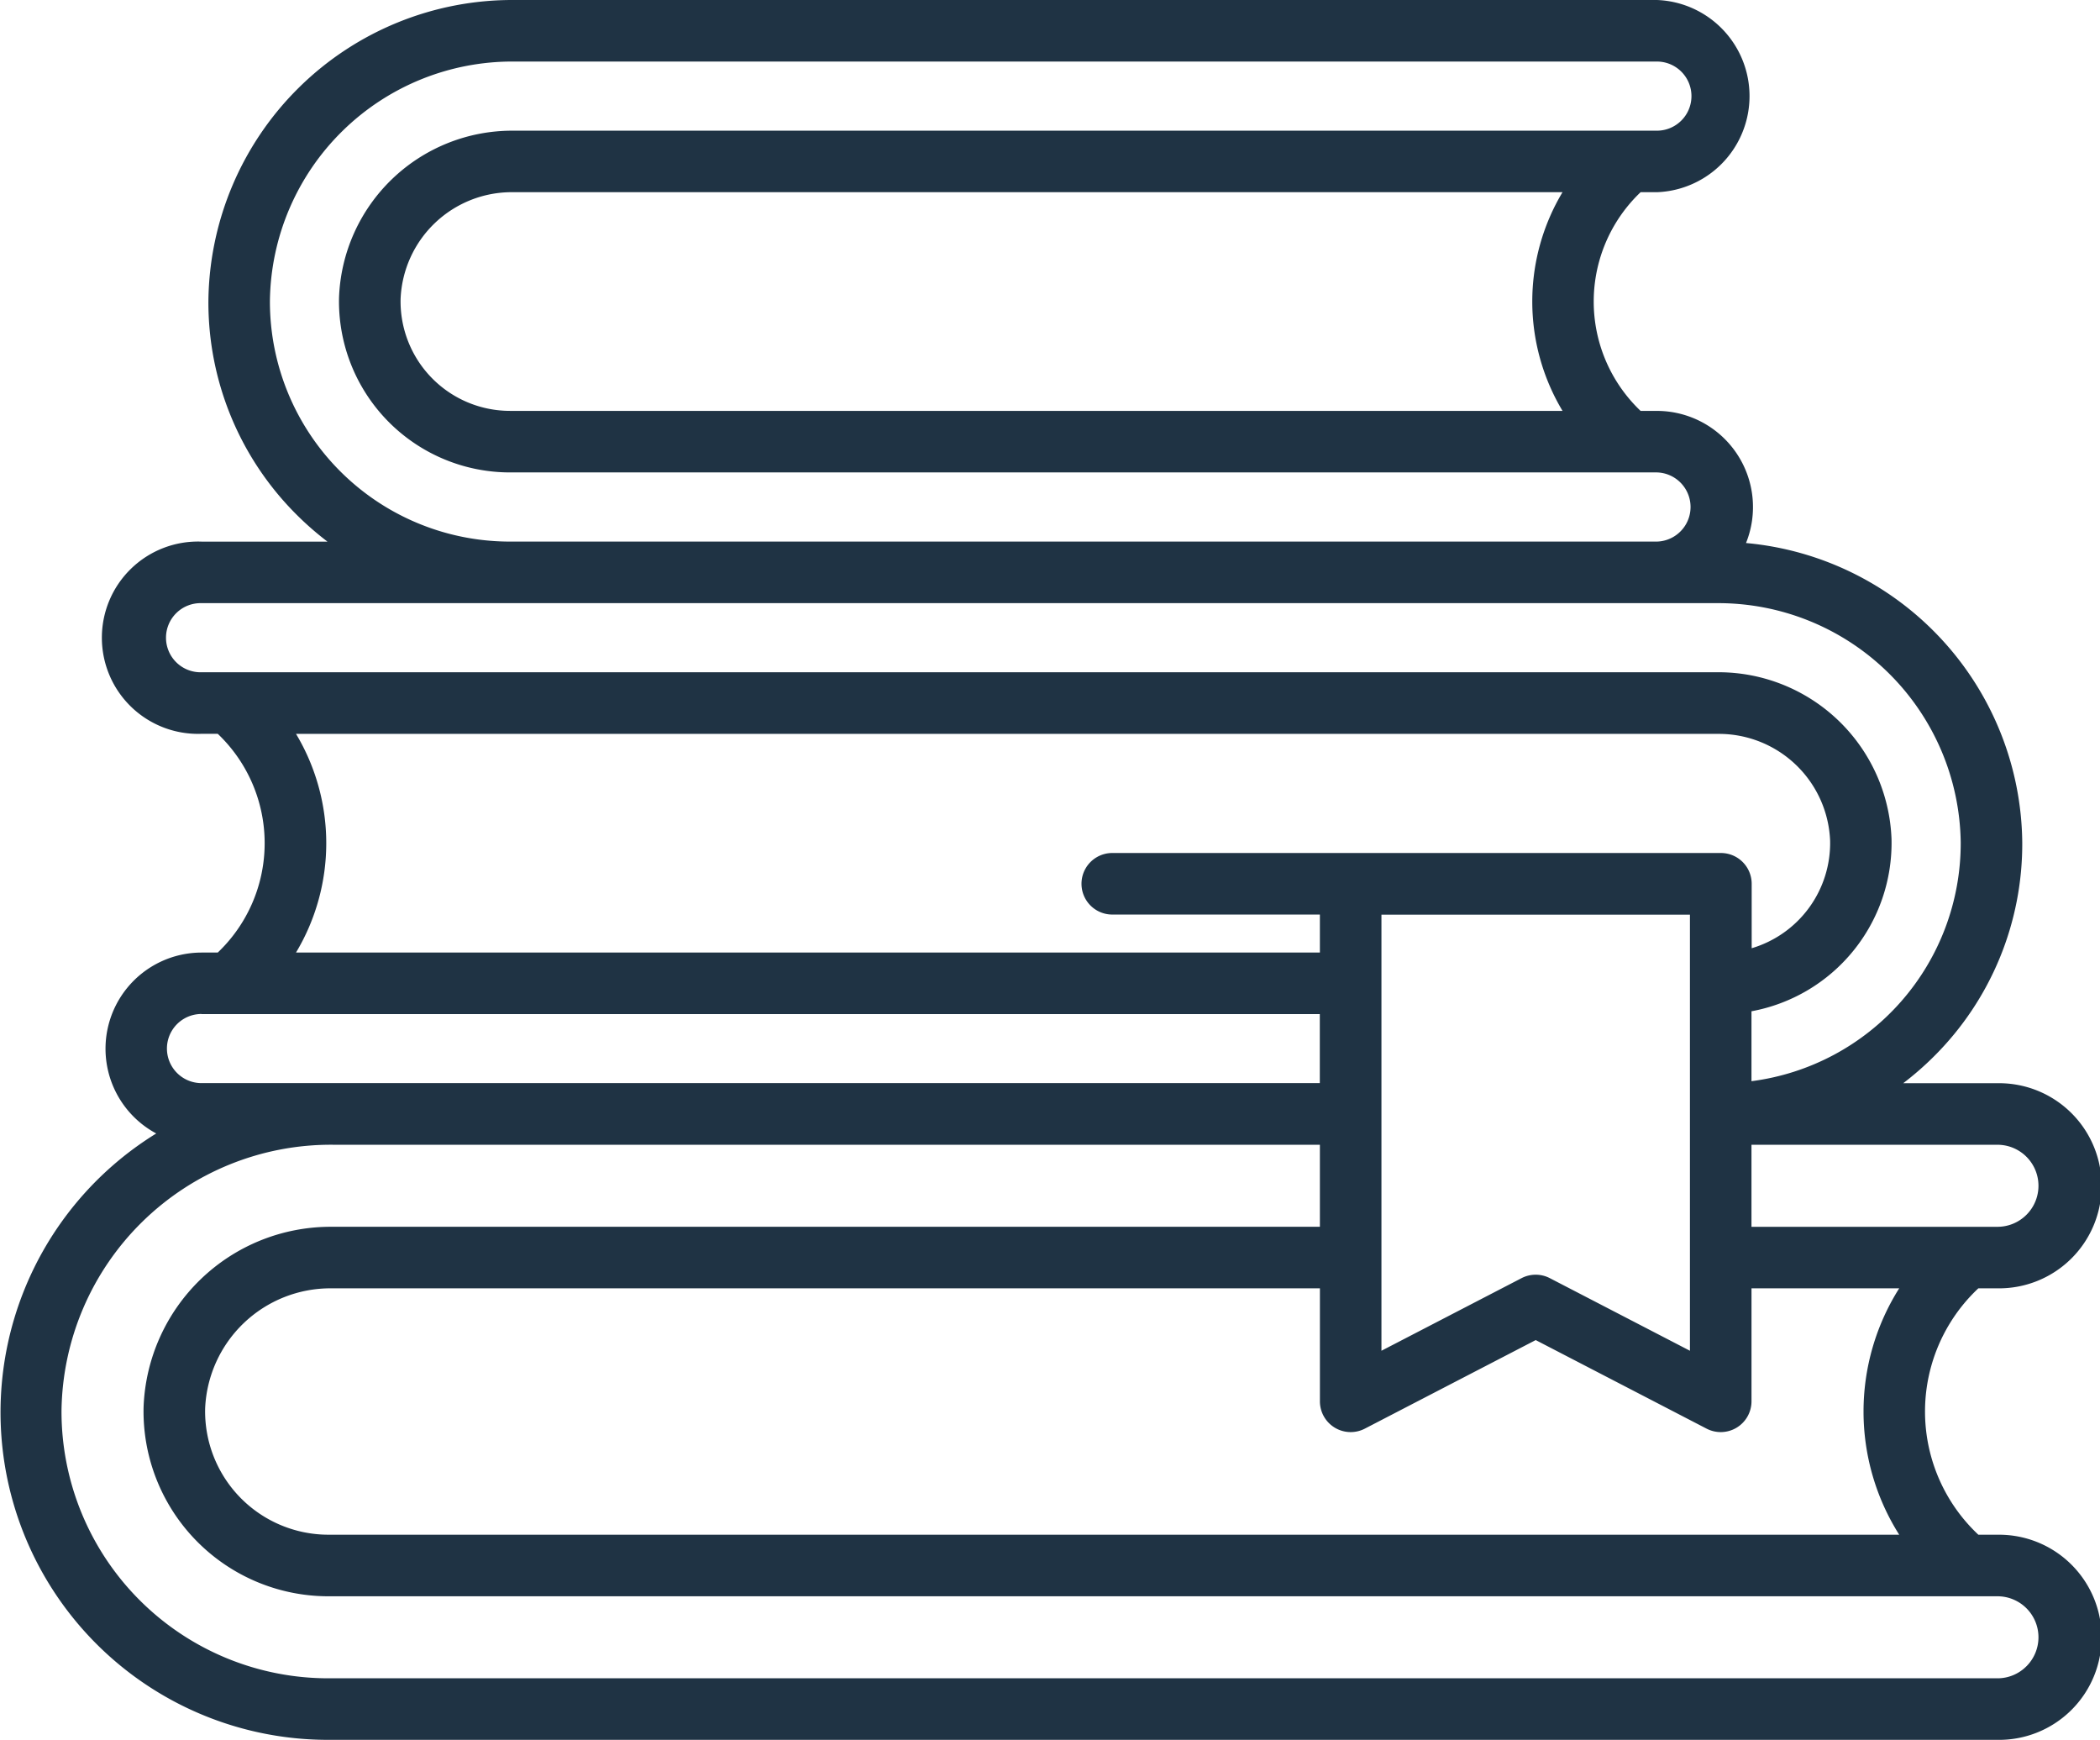 <svg id="Groupe_116" data-name="Groupe 116" xmlns="http://www.w3.org/2000/svg" xmlns:xlink="http://www.w3.org/1999/xlink" width="83" height="68.751" viewBox="0 0 83 68.751">
  <defs>
    <clipPath id="clip-path">
      <rect id="Rectangle_423" data-name="Rectangle 423" width="83" height="68.751" fill="#1f3344"/>
    </clipPath>
  </defs>
  <g id="Groupe_115" data-name="Groupe 115" clip-path="url(#clip-path)">
    <path id="Tracé_182" data-name="Tracé 182" d="M78.947,60.645h-.755a6.675,6.675,0,0,1,0-9.736h.755a4.053,4.053,0,1,0,0-8.105H75.222a12.09,12.09,0,0,0,1.215-1.06,11.834,11.834,0,0,0,3.49-8.465A12,12,0,0,0,69.009,21.458a3.8,3.8,0,0,0-3.522-5.221h-.644a5.964,5.964,0,0,1,0-8.642h.643a3.8,3.8,0,0,0,0-7.595H20.312A12.016,12.016,0,0,0,8.237,11.877a11.834,11.834,0,0,0,3.49,8.465,12.09,12.09,0,0,0,1.215,1.06H7.964a3.8,3.8,0,1,0,0,7.595h.642a5.964,5.964,0,0,1,0,8.644H7.964a3.8,3.8,0,0,0-1.789,7.149,12.942,12.942,0,0,0,6.8,23.961H78.947a4.053,4.053,0,1,0,0-8.105m0-15.41a1.621,1.621,0,0,1,0,3.242H69.225V45.235ZM63.775,60.645h-50.8a4.876,4.876,0,0,1-4.867-4.988,4.956,4.956,0,0,1,4.98-4.748h39.08v4.466a1.216,1.216,0,0,0,1.775,1.079l6.754-3.5,6.754,3.5a1.216,1.216,0,0,0,1.775-1.079V50.909h5.838a9.108,9.108,0,0,0,0,9.736ZM11.7,29h56.21a4.4,4.4,0,0,1,4.423,4.215,4.335,4.335,0,0,1-3.1,4.255V34.923a1.216,1.216,0,0,0-1.216-1.216H43.961a1.216,1.216,0,0,0,0,2.432h8.206v1.5H11.7A8.406,8.406,0,0,0,11.7,29m42.9,7.143H66.793V53.376l-5.538-2.869a1.216,1.216,0,0,0-1.118,0L54.6,53.376ZM10.668,11.885a9.581,9.581,0,0,1,9.644-9.453H65.487a1.366,1.366,0,1,1,0,2.732H20.257A6.848,6.848,0,0,0,13.4,11.751a6.759,6.759,0,0,0,6.752,6.917H65.487a1.367,1.367,0,0,1,0,2.733H20.153a9.486,9.486,0,0,1-9.485-9.517m51.086,4.352h-41.6a4.327,4.327,0,0,1-4.321-4.427,4.4,4.4,0,0,1,4.424-4.215h41.5a8.406,8.406,0,0,0,0,8.642M7.964,26.565a1.366,1.366,0,1,1,0-2.731H67.849a9.584,9.584,0,0,1,9.646,9.453,9.483,9.483,0,0,1-8.27,9.437V39.961a6.762,6.762,0,0,0,5.535-6.808,6.845,6.845,0,0,0-6.854-6.589Zm0,13.507h44.2V42.8H7.964a1.366,1.366,0,1,1,0-2.732M80.092,65.844a1.61,1.61,0,0,1-1.145.475H12.973A10.543,10.543,0,0,1,2.431,55.742,10.65,10.65,0,0,1,13.148,45.235H52.167v3.242H13.087A7.4,7.4,0,0,0,5.675,55.6a7.308,7.308,0,0,0,7.3,7.478H78.947a1.62,1.62,0,0,1,1.145,2.767" transform="translate(0)" fill="#1f3344"/>
  </g>
</svg>
